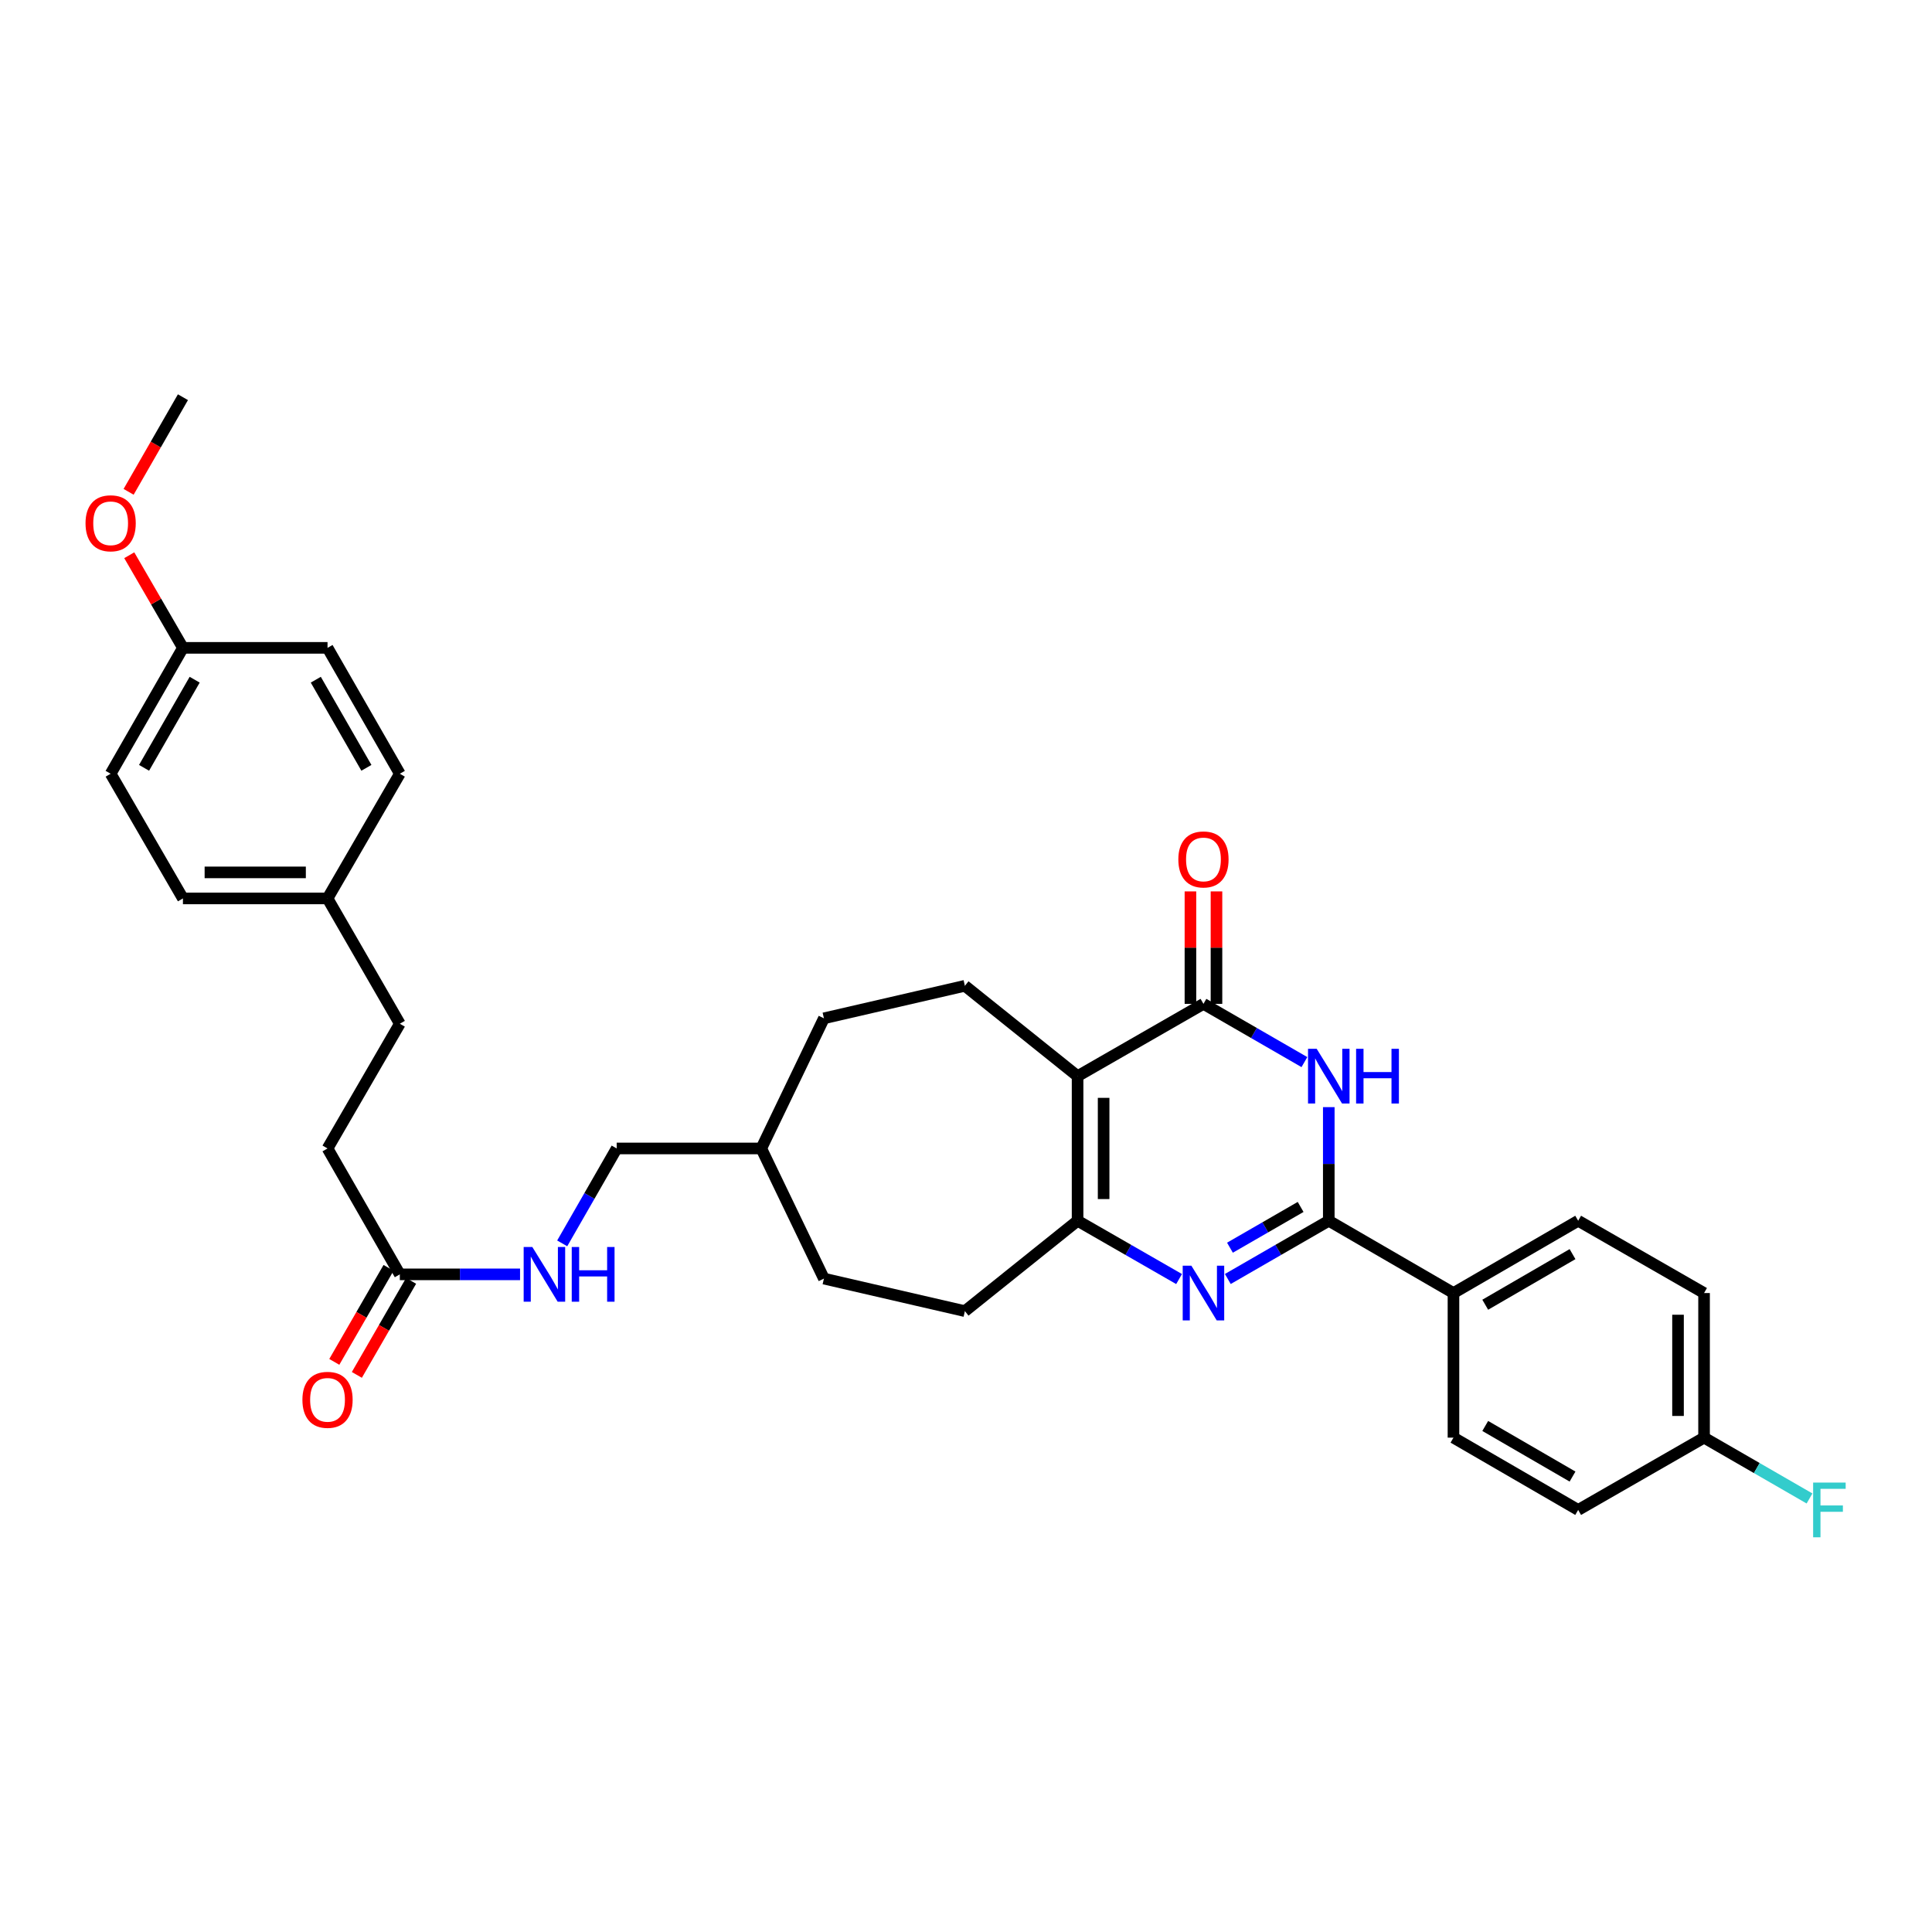 <?xml version='1.0' encoding='iso-8859-1'?>
<svg version='1.1' baseProfile='full'
              xmlns='http://www.w3.org/2000/svg'
                      xmlns:rdkit='http://www.rdkit.org/xml'
                      xmlns:xlink='http://www.w3.org/1999/xlink'
                  xml:space='preserve'
width='1000px' height='1000px' viewBox='0 0 1000 1000'>
<!-- END OF HEADER -->
<rect style='opacity:1.0;fill:#FFFFFF;stroke:none' width='1000' height='1000' x='0' y='0'> </rect>
<path class='bond-2' d='M 557.755,557.019 L 622.907,519.599' style='fill:none;fill-rule:evenodd;stroke:#000000;stroke-width:6px;stroke-linecap:butt;stroke-linejoin:miter;stroke-opacity:1' />
<path class='bond-4' d='M 557.755,557.019 L 557.755,631.86' style='fill:none;fill-rule:evenodd;stroke:#000000;stroke-width:6px;stroke-linecap:butt;stroke-linejoin:miter;stroke-opacity:1' />
<path class='bond-4' d='M 571.231,568.245 L 571.231,620.634' style='fill:none;fill-rule:evenodd;stroke:#000000;stroke-width:6px;stroke-linecap:butt;stroke-linejoin:miter;stroke-opacity:1' />
<path class='bond-5' d='M 557.755,557.019 L 499.423,510.248' style='fill:none;fill-rule:evenodd;stroke:#000000;stroke-width:6px;stroke-linecap:butt;stroke-linejoin:miter;stroke-opacity:1' />
<path class='bond-0' d='M 610.289,662.033 L 584.022,646.946' style='fill:none;fill-rule:evenodd;stroke:#0000FF;stroke-width:6px;stroke-linecap:butt;stroke-linejoin:miter;stroke-opacity:1' />
<path class='bond-0' d='M 584.022,646.946 L 557.755,631.86' style='fill:none;fill-rule:evenodd;stroke:#000000;stroke-width:6px;stroke-linecap:butt;stroke-linejoin:miter;stroke-opacity:1' />
<path class='bond-3' d='M 635.519,662.005 L 661.647,646.932' style='fill:none;fill-rule:evenodd;stroke:#0000FF;stroke-width:6px;stroke-linecap:butt;stroke-linejoin:miter;stroke-opacity:1' />
<path class='bond-3' d='M 661.647,646.932 L 687.775,631.86' style='fill:none;fill-rule:evenodd;stroke:#000000;stroke-width:6px;stroke-linecap:butt;stroke-linejoin:miter;stroke-opacity:1' />
<path class='bond-3' d='M 636.623,645.809 L 654.913,635.259' style='fill:none;fill-rule:evenodd;stroke:#0000FF;stroke-width:6px;stroke-linecap:butt;stroke-linejoin:miter;stroke-opacity:1' />
<path class='bond-3' d='M 654.913,635.259 L 673.202,624.708' style='fill:none;fill-rule:evenodd;stroke:#000000;stroke-width:6px;stroke-linecap:butt;stroke-linejoin:miter;stroke-opacity:1' />
<path class='bond-1' d='M 675.163,549.744 L 649.035,534.671' style='fill:none;fill-rule:evenodd;stroke:#0000FF;stroke-width:6px;stroke-linecap:butt;stroke-linejoin:miter;stroke-opacity:1' />
<path class='bond-1' d='M 649.035,534.671 L 622.907,519.599' style='fill:none;fill-rule:evenodd;stroke:#000000;stroke-width:6px;stroke-linecap:butt;stroke-linejoin:miter;stroke-opacity:1' />
<path class='bond-33' d='M 687.775,573.05 L 687.775,602.455' style='fill:none;fill-rule:evenodd;stroke:#0000FF;stroke-width:6px;stroke-linecap:butt;stroke-linejoin:miter;stroke-opacity:1' />
<path class='bond-33' d='M 687.775,602.455 L 687.775,631.86' style='fill:none;fill-rule:evenodd;stroke:#000000;stroke-width:6px;stroke-linecap:butt;stroke-linejoin:miter;stroke-opacity:1' />
<path class='bond-8' d='M 629.645,519.599 L 629.645,490.494' style='fill:none;fill-rule:evenodd;stroke:#000000;stroke-width:6px;stroke-linecap:butt;stroke-linejoin:miter;stroke-opacity:1' />
<path class='bond-8' d='M 629.645,490.494 L 629.645,461.389' style='fill:none;fill-rule:evenodd;stroke:#FF0000;stroke-width:6px;stroke-linecap:butt;stroke-linejoin:miter;stroke-opacity:1' />
<path class='bond-8' d='M 616.169,519.599 L 616.169,490.494' style='fill:none;fill-rule:evenodd;stroke:#000000;stroke-width:6px;stroke-linecap:butt;stroke-linejoin:miter;stroke-opacity:1' />
<path class='bond-8' d='M 616.169,490.494 L 616.169,461.389' style='fill:none;fill-rule:evenodd;stroke:#FF0000;stroke-width:6px;stroke-linecap:butt;stroke-linejoin:miter;stroke-opacity:1' />
<path class='bond-6' d='M 687.775,631.86 L 752.313,669.28' style='fill:none;fill-rule:evenodd;stroke:#000000;stroke-width:6px;stroke-linecap:butt;stroke-linejoin:miter;stroke-opacity:1' />
<path class='bond-9' d='M 557.755,631.86 L 499.423,678.639' style='fill:none;fill-rule:evenodd;stroke:#000000;stroke-width:6px;stroke-linecap:butt;stroke-linejoin:miter;stroke-opacity:1' />
<path class='bond-15' d='M 499.423,510.248 L 426.462,527.079' style='fill:none;fill-rule:evenodd;stroke:#000000;stroke-width:6px;stroke-linecap:butt;stroke-linejoin:miter;stroke-opacity:1' />
<path class='bond-12' d='M 752.313,669.28 L 816.859,631.86' style='fill:none;fill-rule:evenodd;stroke:#000000;stroke-width:6px;stroke-linecap:butt;stroke-linejoin:miter;stroke-opacity:1' />
<path class='bond-12' d='M 768.754,675.326 L 813.937,649.132' style='fill:none;fill-rule:evenodd;stroke:#000000;stroke-width:6px;stroke-linecap:butt;stroke-linejoin:miter;stroke-opacity:1' />
<path class='bond-13' d='M 752.313,669.28 L 752.313,744.121' style='fill:none;fill-rule:evenodd;stroke:#000000;stroke-width:6px;stroke-linecap:butt;stroke-linejoin:miter;stroke-opacity:1' />
<path class='bond-7' d='M 206.949,659.607 L 238.063,659.607' style='fill:none;fill-rule:evenodd;stroke:#000000;stroke-width:6px;stroke-linecap:butt;stroke-linejoin:miter;stroke-opacity:1' />
<path class='bond-7' d='M 238.063,659.607 L 269.178,659.607' style='fill:none;fill-rule:evenodd;stroke:#0000FF;stroke-width:6px;stroke-linecap:butt;stroke-linejoin:miter;stroke-opacity:1' />
<path class='bond-11' d='M 201.112,656.24 L 187.073,680.574' style='fill:none;fill-rule:evenodd;stroke:#000000;stroke-width:6px;stroke-linecap:butt;stroke-linejoin:miter;stroke-opacity:1' />
<path class='bond-11' d='M 187.073,680.574 L 173.033,704.908' style='fill:none;fill-rule:evenodd;stroke:#FF0000;stroke-width:6px;stroke-linecap:butt;stroke-linejoin:miter;stroke-opacity:1' />
<path class='bond-11' d='M 212.785,662.974 L 198.746,687.308' style='fill:none;fill-rule:evenodd;stroke:#000000;stroke-width:6px;stroke-linecap:butt;stroke-linejoin:miter;stroke-opacity:1' />
<path class='bond-11' d='M 198.746,687.308 L 184.707,711.643' style='fill:none;fill-rule:evenodd;stroke:#FF0000;stroke-width:6px;stroke-linecap:butt;stroke-linejoin:miter;stroke-opacity:1' />
<path class='bond-14' d='M 206.949,659.607 L 169.528,594.44' style='fill:none;fill-rule:evenodd;stroke:#000000;stroke-width:6px;stroke-linecap:butt;stroke-linejoin:miter;stroke-opacity:1' />
<path class='bond-22' d='M 499.423,678.639 L 426.462,661.801' style='fill:none;fill-rule:evenodd;stroke:#000000;stroke-width:6px;stroke-linecap:butt;stroke-linejoin:miter;stroke-opacity:1' />
<path class='bond-10' d='M 290.995,643.568 L 305.095,619.004' style='fill:none;fill-rule:evenodd;stroke:#0000FF;stroke-width:6px;stroke-linecap:butt;stroke-linejoin:miter;stroke-opacity:1' />
<path class='bond-10' d='M 305.095,619.004 L 319.195,594.44' style='fill:none;fill-rule:evenodd;stroke:#000000;stroke-width:6px;stroke-linecap:butt;stroke-linejoin:miter;stroke-opacity:1' />
<path class='bond-20' d='M 816.859,631.86 L 882.019,669.28' style='fill:none;fill-rule:evenodd;stroke:#000000;stroke-width:6px;stroke-linecap:butt;stroke-linejoin:miter;stroke-opacity:1' />
<path class='bond-21' d='M 752.313,744.121 L 816.859,781.541' style='fill:none;fill-rule:evenodd;stroke:#000000;stroke-width:6px;stroke-linecap:butt;stroke-linejoin:miter;stroke-opacity:1' />
<path class='bond-21' d='M 768.754,738.075 L 813.937,764.269' style='fill:none;fill-rule:evenodd;stroke:#000000;stroke-width:6px;stroke-linecap:butt;stroke-linejoin:miter;stroke-opacity:1' />
<path class='bond-24' d='M 169.528,594.44 L 206.949,529.886' style='fill:none;fill-rule:evenodd;stroke:#000000;stroke-width:6px;stroke-linecap:butt;stroke-linejoin:miter;stroke-opacity:1' />
<path class='bond-25' d='M 426.462,527.079 L 394.035,594.44' style='fill:none;fill-rule:evenodd;stroke:#000000;stroke-width:6px;stroke-linecap:butt;stroke-linejoin:miter;stroke-opacity:1' />
<path class='bond-16' d='M 882.019,744.121 L 816.859,781.541' style='fill:none;fill-rule:evenodd;stroke:#000000;stroke-width:6px;stroke-linecap:butt;stroke-linejoin:miter;stroke-opacity:1' />
<path class='bond-23' d='M 882.019,744.121 L 909.311,759.863' style='fill:none;fill-rule:evenodd;stroke:#000000;stroke-width:6px;stroke-linecap:butt;stroke-linejoin:miter;stroke-opacity:1' />
<path class='bond-23' d='M 909.311,759.863 L 936.602,775.604' style='fill:none;fill-rule:evenodd;stroke:#33CCCC;stroke-width:6px;stroke-linecap:butt;stroke-linejoin:miter;stroke-opacity:1' />
<path class='bond-34' d='M 882.019,744.121 L 882.019,669.28' style='fill:none;fill-rule:evenodd;stroke:#000000;stroke-width:6px;stroke-linecap:butt;stroke-linejoin:miter;stroke-opacity:1' />
<path class='bond-34' d='M 868.542,732.895 L 868.542,680.506' style='fill:none;fill-rule:evenodd;stroke:#000000;stroke-width:6px;stroke-linecap:butt;stroke-linejoin:miter;stroke-opacity:1' />
<path class='bond-17' d='M 319.195,594.44 L 394.035,594.44' style='fill:none;fill-rule:evenodd;stroke:#000000;stroke-width:6px;stroke-linecap:butt;stroke-linejoin:miter;stroke-opacity:1' />
<path class='bond-18' d='M 169.528,465.026 L 206.949,529.886' style='fill:none;fill-rule:evenodd;stroke:#000000;stroke-width:6px;stroke-linecap:butt;stroke-linejoin:miter;stroke-opacity:1' />
<path class='bond-26' d='M 169.528,465.026 L 206.949,400.487' style='fill:none;fill-rule:evenodd;stroke:#000000;stroke-width:6px;stroke-linecap:butt;stroke-linejoin:miter;stroke-opacity:1' />
<path class='bond-27' d='M 169.528,465.026 L 94.688,465.026' style='fill:none;fill-rule:evenodd;stroke:#000000;stroke-width:6px;stroke-linecap:butt;stroke-linejoin:miter;stroke-opacity:1' />
<path class='bond-27' d='M 158.302,451.549 L 105.914,451.549' style='fill:none;fill-rule:evenodd;stroke:#000000;stroke-width:6px;stroke-linecap:butt;stroke-linejoin:miter;stroke-opacity:1' />
<path class='bond-19' d='M 94.688,335.328 L 57.267,400.487' style='fill:none;fill-rule:evenodd;stroke:#000000;stroke-width:6px;stroke-linecap:butt;stroke-linejoin:miter;stroke-opacity:1' />
<path class='bond-19' d='M 100.761,351.813 L 74.567,397.425' style='fill:none;fill-rule:evenodd;stroke:#000000;stroke-width:6px;stroke-linecap:butt;stroke-linejoin:miter;stroke-opacity:1' />
<path class='bond-30' d='M 94.688,335.328 L 80.796,311.36' style='fill:none;fill-rule:evenodd;stroke:#000000;stroke-width:6px;stroke-linecap:butt;stroke-linejoin:miter;stroke-opacity:1' />
<path class='bond-30' d='M 80.796,311.36 L 66.904,287.392' style='fill:none;fill-rule:evenodd;stroke:#FF0000;stroke-width:6px;stroke-linecap:butt;stroke-linejoin:miter;stroke-opacity:1' />
<path class='bond-35' d='M 94.688,335.328 L 169.528,335.328' style='fill:none;fill-rule:evenodd;stroke:#000000;stroke-width:6px;stroke-linecap:butt;stroke-linejoin:miter;stroke-opacity:1' />
<path class='bond-32' d='M 426.462,661.801 L 394.035,594.44' style='fill:none;fill-rule:evenodd;stroke:#000000;stroke-width:6px;stroke-linecap:butt;stroke-linejoin:miter;stroke-opacity:1' />
<path class='bond-28' d='M 206.949,400.487 L 169.528,335.328' style='fill:none;fill-rule:evenodd;stroke:#000000;stroke-width:6px;stroke-linecap:butt;stroke-linejoin:miter;stroke-opacity:1' />
<path class='bond-28' d='M 189.649,397.425 L 163.455,351.813' style='fill:none;fill-rule:evenodd;stroke:#000000;stroke-width:6px;stroke-linecap:butt;stroke-linejoin:miter;stroke-opacity:1' />
<path class='bond-29' d='M 94.688,465.026 L 57.267,400.487' style='fill:none;fill-rule:evenodd;stroke:#000000;stroke-width:6px;stroke-linecap:butt;stroke-linejoin:miter;stroke-opacity:1' />
<path class='bond-31' d='M 66.568,254.568 L 80.628,230.08' style='fill:none;fill-rule:evenodd;stroke:#FF0000;stroke-width:6px;stroke-linecap:butt;stroke-linejoin:miter;stroke-opacity:1' />
<path class='bond-31' d='M 80.628,230.08 L 94.688,205.592' style='fill:none;fill-rule:evenodd;stroke:#000000;stroke-width:6px;stroke-linecap:butt;stroke-linejoin:miter;stroke-opacity:1' />
<path  class='atom-1' d='M 616.647 655.12
L 625.927 670.12
Q 626.847 671.6, 628.327 674.28
Q 629.807 676.96, 629.887 677.12
L 629.887 655.12
L 633.647 655.12
L 633.647 683.44
L 629.767 683.44
L 619.807 667.04
Q 618.647 665.12, 617.407 662.92
Q 616.207 660.72, 615.847 660.04
L 615.847 683.44
L 612.167 683.44
L 612.167 655.12
L 616.647 655.12
' fill='#0000FF'/>
<path  class='atom-2' d='M 681.515 542.859
L 690.795 557.859
Q 691.715 559.339, 693.195 562.019
Q 694.675 564.699, 694.755 564.859
L 694.755 542.859
L 698.515 542.859
L 698.515 571.179
L 694.635 571.179
L 684.675 554.779
Q 683.515 552.859, 682.275 550.659
Q 681.075 548.459, 680.715 547.779
L 680.715 571.179
L 677.035 571.179
L 677.035 542.859
L 681.515 542.859
' fill='#0000FF'/>
<path  class='atom-2' d='M 701.915 542.859
L 705.755 542.859
L 705.755 554.899
L 720.235 554.899
L 720.235 542.859
L 724.075 542.859
L 724.075 571.179
L 720.235 571.179
L 720.235 558.099
L 705.755 558.099
L 705.755 571.179
L 701.915 571.179
L 701.915 542.859
' fill='#0000FF'/>
<path  class='atom-9' d='M 609.907 444.838
Q 609.907 438.038, 613.267 434.238
Q 616.627 430.438, 622.907 430.438
Q 629.187 430.438, 632.547 434.238
Q 635.907 438.038, 635.907 444.838
Q 635.907 451.718, 632.507 455.638
Q 629.107 459.518, 622.907 459.518
Q 616.667 459.518, 613.267 455.638
Q 609.907 451.758, 609.907 444.838
M 622.907 456.318
Q 627.227 456.318, 629.547 453.438
Q 631.907 450.518, 631.907 444.838
Q 631.907 439.278, 629.547 436.478
Q 627.227 433.638, 622.907 433.638
Q 618.587 433.638, 616.227 436.438
Q 613.907 439.238, 613.907 444.838
Q 613.907 450.558, 616.227 453.438
Q 618.587 456.318, 622.907 456.318
' fill='#FF0000'/>
<path  class='atom-11' d='M 275.529 645.447
L 284.809 660.447
Q 285.729 661.927, 287.209 664.607
Q 288.689 667.287, 288.769 667.447
L 288.769 645.447
L 292.529 645.447
L 292.529 673.767
L 288.649 673.767
L 278.689 657.367
Q 277.529 655.447, 276.289 653.247
Q 275.089 651.047, 274.729 650.367
L 274.729 673.767
L 271.049 673.767
L 271.049 645.447
L 275.529 645.447
' fill='#0000FF'/>
<path  class='atom-11' d='M 295.929 645.447
L 299.769 645.447
L 299.769 657.487
L 314.249 657.487
L 314.249 645.447
L 318.089 645.447
L 318.089 673.767
L 314.249 673.767
L 314.249 660.687
L 299.769 660.687
L 299.769 673.767
L 295.929 673.767
L 295.929 645.447
' fill='#0000FF'/>
<path  class='atom-12' d='M 156.528 724.547
Q 156.528 717.747, 159.888 713.947
Q 163.248 710.147, 169.528 710.147
Q 175.808 710.147, 179.168 713.947
Q 182.528 717.747, 182.528 724.547
Q 182.528 731.427, 179.128 735.347
Q 175.728 739.227, 169.528 739.227
Q 163.288 739.227, 159.888 735.347
Q 156.528 731.467, 156.528 724.547
M 169.528 736.027
Q 173.848 736.027, 176.168 733.147
Q 178.528 730.227, 178.528 724.547
Q 178.528 718.987, 176.168 716.187
Q 173.848 713.347, 169.528 713.347
Q 165.208 713.347, 162.848 716.147
Q 160.528 718.947, 160.528 724.547
Q 160.528 730.267, 162.848 733.147
Q 165.208 736.027, 169.528 736.027
' fill='#FF0000'/>
<path  class='atom-24' d='M 938.474 767.381
L 955.314 767.381
L 955.314 770.621
L 942.274 770.621
L 942.274 779.221
L 953.874 779.221
L 953.874 782.501
L 942.274 782.501
L 942.274 795.701
L 938.474 795.701
L 938.474 767.381
' fill='#33CCCC'/>
<path  class='atom-31' d='M 44.267 270.847
Q 44.267 264.047, 47.627 260.247
Q 50.987 256.447, 57.267 256.447
Q 63.547 256.447, 66.907 260.247
Q 70.267 264.047, 70.267 270.847
Q 70.267 277.727, 66.867 281.647
Q 63.467 285.527, 57.267 285.527
Q 51.027 285.527, 47.627 281.647
Q 44.267 277.767, 44.267 270.847
M 57.267 282.327
Q 61.587 282.327, 63.907 279.447
Q 66.267 276.527, 66.267 270.847
Q 66.267 265.287, 63.907 262.487
Q 61.587 259.647, 57.267 259.647
Q 52.947 259.647, 50.587 262.447
Q 48.267 265.247, 48.267 270.847
Q 48.267 276.567, 50.587 279.447
Q 52.947 282.327, 57.267 282.327
' fill='#FF0000'/>
</svg>
